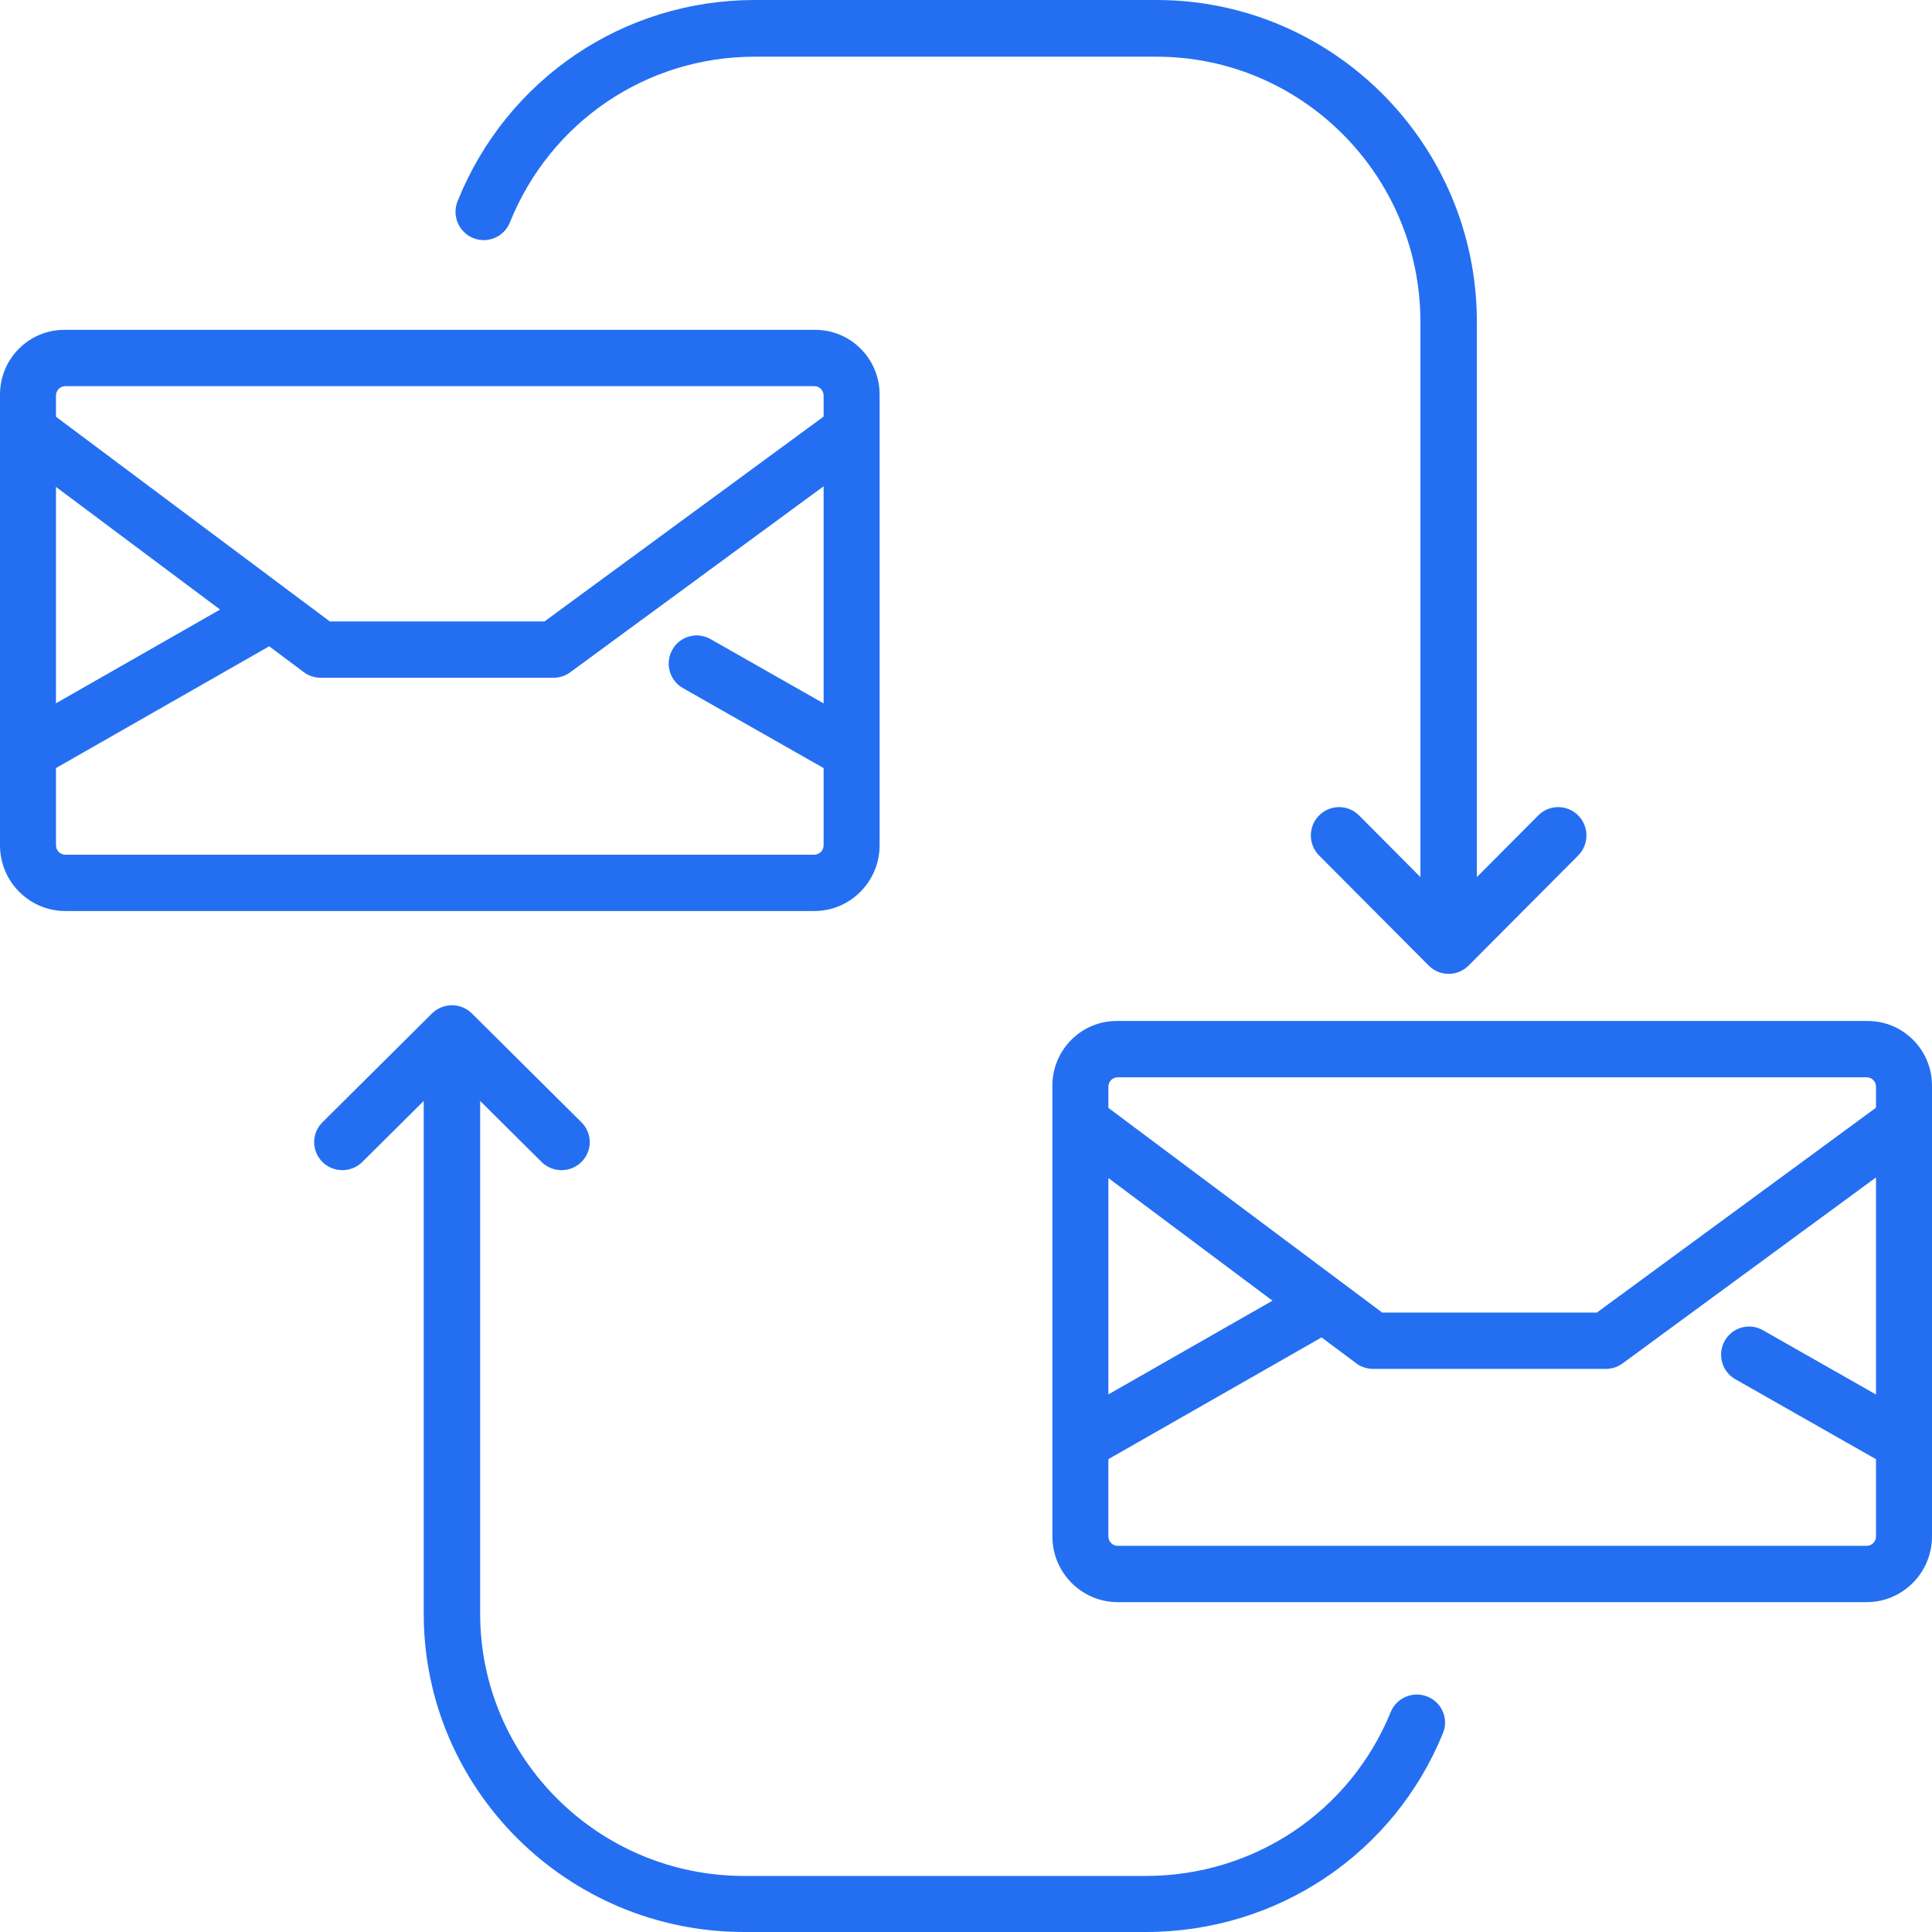 <svg xmlns="http://www.w3.org/2000/svg" xmlns:xlink="http://www.w3.org/1999/xlink" width="123px" height="123px" viewBox="0 0 123 123"><title>message (2)</title><g id="HeyTutor" stroke="none" stroke-width="1" fill="none" fill-rule="evenodd"><g transform="translate(-949, -3353)" fill="#246FF1" fill-rule="nonzero" id="message-(2)"><g transform="translate(949, 3353)"><path d="M30.123,15.156 C31.042,15.529 32.09,15.084 32.462,14.16 C35.045,7.75 41.163,3.609 48.047,3.609 L73.625,3.609 C82.891,3.609 90.43,11.182 90.43,20.49 L90.43,55.838 L86.522,51.912 C85.82,51.208 84.683,51.207 83.981,51.912 C83.279,52.617 83.279,53.759 83.981,54.464 L90.944,61.459 C90.985,61.5 91.028,61.54 91.073,61.578 C91.22,61.702 91.382,61.799 91.552,61.868 C91.707,61.931 91.872,61.973 92.044,61.991 C92.105,61.997 92.166,62 92.227,62 C92.328,62 92.429,61.992 92.528,61.975 C92.53,61.974 92.532,61.974 92.534,61.974 C92.569,61.968 92.604,61.961 92.639,61.952 C92.64,61.952 92.64,61.952 92.641,61.952 C92.642,61.952 92.643,61.951 92.644,61.951 C92.957,61.877 93.254,61.717 93.498,61.472 L100.474,54.465 C101.175,53.76 101.175,52.617 100.474,51.913 C99.772,51.208 98.635,51.208 97.933,51.913 L94.024,55.839 L94.024,20.49 C94.024,9.192 84.873,0 73.625,0 L48.047,0 C39.692,0 32.267,5.026 29.132,12.806 C28.759,13.729 29.203,14.782 30.123,15.156 Z" id="Path"></path><path d="M56,53.817 L56,47.889 C56,47.867 56,47.844 56,47.821 L56,25.113 C56,22.845 54.165,21 51.911,21 L4.089,21 C1.835,21 0,22.845 0,25.113 L0,47.822 C0,47.844 0,47.867 0,47.889 L0,53.817 C0,56.123 1.866,58 4.159,58 L51.841,58 C54.134,58 56,56.123 56,53.817 Z M3.564,25.183 C3.564,24.854 3.831,24.585 4.158,24.585 L51.841,24.585 C52.169,24.585 52.435,24.854 52.435,25.183 L52.435,26.522 L34.665,39.563 L20.997,39.563 L3.564,26.532 L3.564,25.183 L3.564,25.183 Z M3.564,30.999 L14.011,38.808 L3.564,44.774 L3.564,30.999 Z M3.564,53.817 L3.564,48.898 L17.138,41.146 L19.345,42.796 C19.652,43.025 20.025,43.149 20.407,43.149 L35.246,43.149 C35.624,43.149 35.992,43.029 36.297,42.805 L52.435,30.961 L52.435,44.781 L45.232,40.686 C44.375,40.198 43.288,40.502 42.804,41.364 C42.319,42.226 42.621,43.32 43.478,43.807 L52.435,48.9 L52.435,53.817 C52.435,54.146 52.169,54.414 51.841,54.414 L4.158,54.414 C3.831,54.414 3.564,54.146 3.564,53.817 Z" id="Shape"></path><path d="M90.877,108.013 C89.956,107.643 88.91,108.084 88.538,108.998 C85.955,115.335 79.837,119.431 72.953,119.431 L47.375,119.431 C38.109,119.431 30.569,111.942 30.569,102.738 L30.569,70.092 L34.478,73.975 C35.18,74.672 36.318,74.672 37.019,73.975 C37.721,73.278 37.721,72.148 37.019,71.451 L30.043,64.522 C29.869,64.349 29.668,64.219 29.453,64.132 C29.256,64.052 29.041,64.006 28.816,64 C28.814,64 28.813,64 28.812,64 C28.81,64 28.809,64 28.807,64 C28.786,64 28.765,64 28.744,64 C28.744,64 28.743,64 28.743,64 C28.741,64 28.738,64 28.736,64 C28.734,64 28.732,64 28.73,64 C28.503,64.005 28.286,64.053 28.088,64.134 C27.882,64.218 27.69,64.341 27.522,64.503 C27.521,64.504 27.521,64.504 27.521,64.504 C27.52,64.505 27.519,64.506 27.518,64.507 C27.517,64.508 27.517,64.508 27.516,64.509 C27.515,64.51 27.515,64.51 27.514,64.511 C27.51,64.515 27.506,64.519 27.501,64.523 L20.526,71.452 C19.825,72.148 19.825,73.278 20.526,73.975 C21.228,74.672 22.365,74.672 23.067,73.975 L26.976,70.092 L26.976,102.738 C26.976,113.911 36.127,123 47.375,123 L72.953,123 C81.308,123 88.733,118.03 91.868,110.337 C92.241,109.423 91.797,108.383 90.877,108.013 Z" id="Path"></path><path d="M118.911,65 L71.089,65 C68.835,65 67,66.845 67,69.113 L67,91.821 C67,91.844 67,91.867 67,91.889 L67,97.817 C67,100.123 68.866,102 71.159,102 L118.841,102 C121.134,102 123,100.123 123,97.817 L123,91.889 C123,91.867 123,91.844 123,91.822 L123,69.114 C123,66.845 121.165,65 118.911,65 Z M70.565,75 L81.011,82.808 L70.565,88.774 L70.565,75 Z M110.478,87.807 L119.435,92.9 L119.435,97.817 C119.435,98.146 119.169,98.414 118.841,98.414 L71.158,98.414 C70.831,98.414 70.564,98.146 70.564,97.817 L70.564,92.897 L84.138,85.146 L86.345,86.795 C86.652,87.025 87.025,87.149 87.407,87.149 L102.246,87.149 C102.624,87.149 102.992,87.029 103.296,86.805 L119.435,74.961 L119.435,88.781 L112.232,84.685 C111.375,84.198 110.288,84.502 109.803,85.364 C109.319,86.226 109.621,87.32 110.478,87.807 Z M119.435,70.522 L101.665,83.564 L87.997,83.564 L70.565,70.532 L70.565,69.184 C70.565,68.854 70.831,68.586 71.159,68.586 L118.841,68.586 C119.169,68.586 119.435,68.854 119.435,69.184 L119.435,70.522 Z" id="Shape"></path></g></g></g></svg>